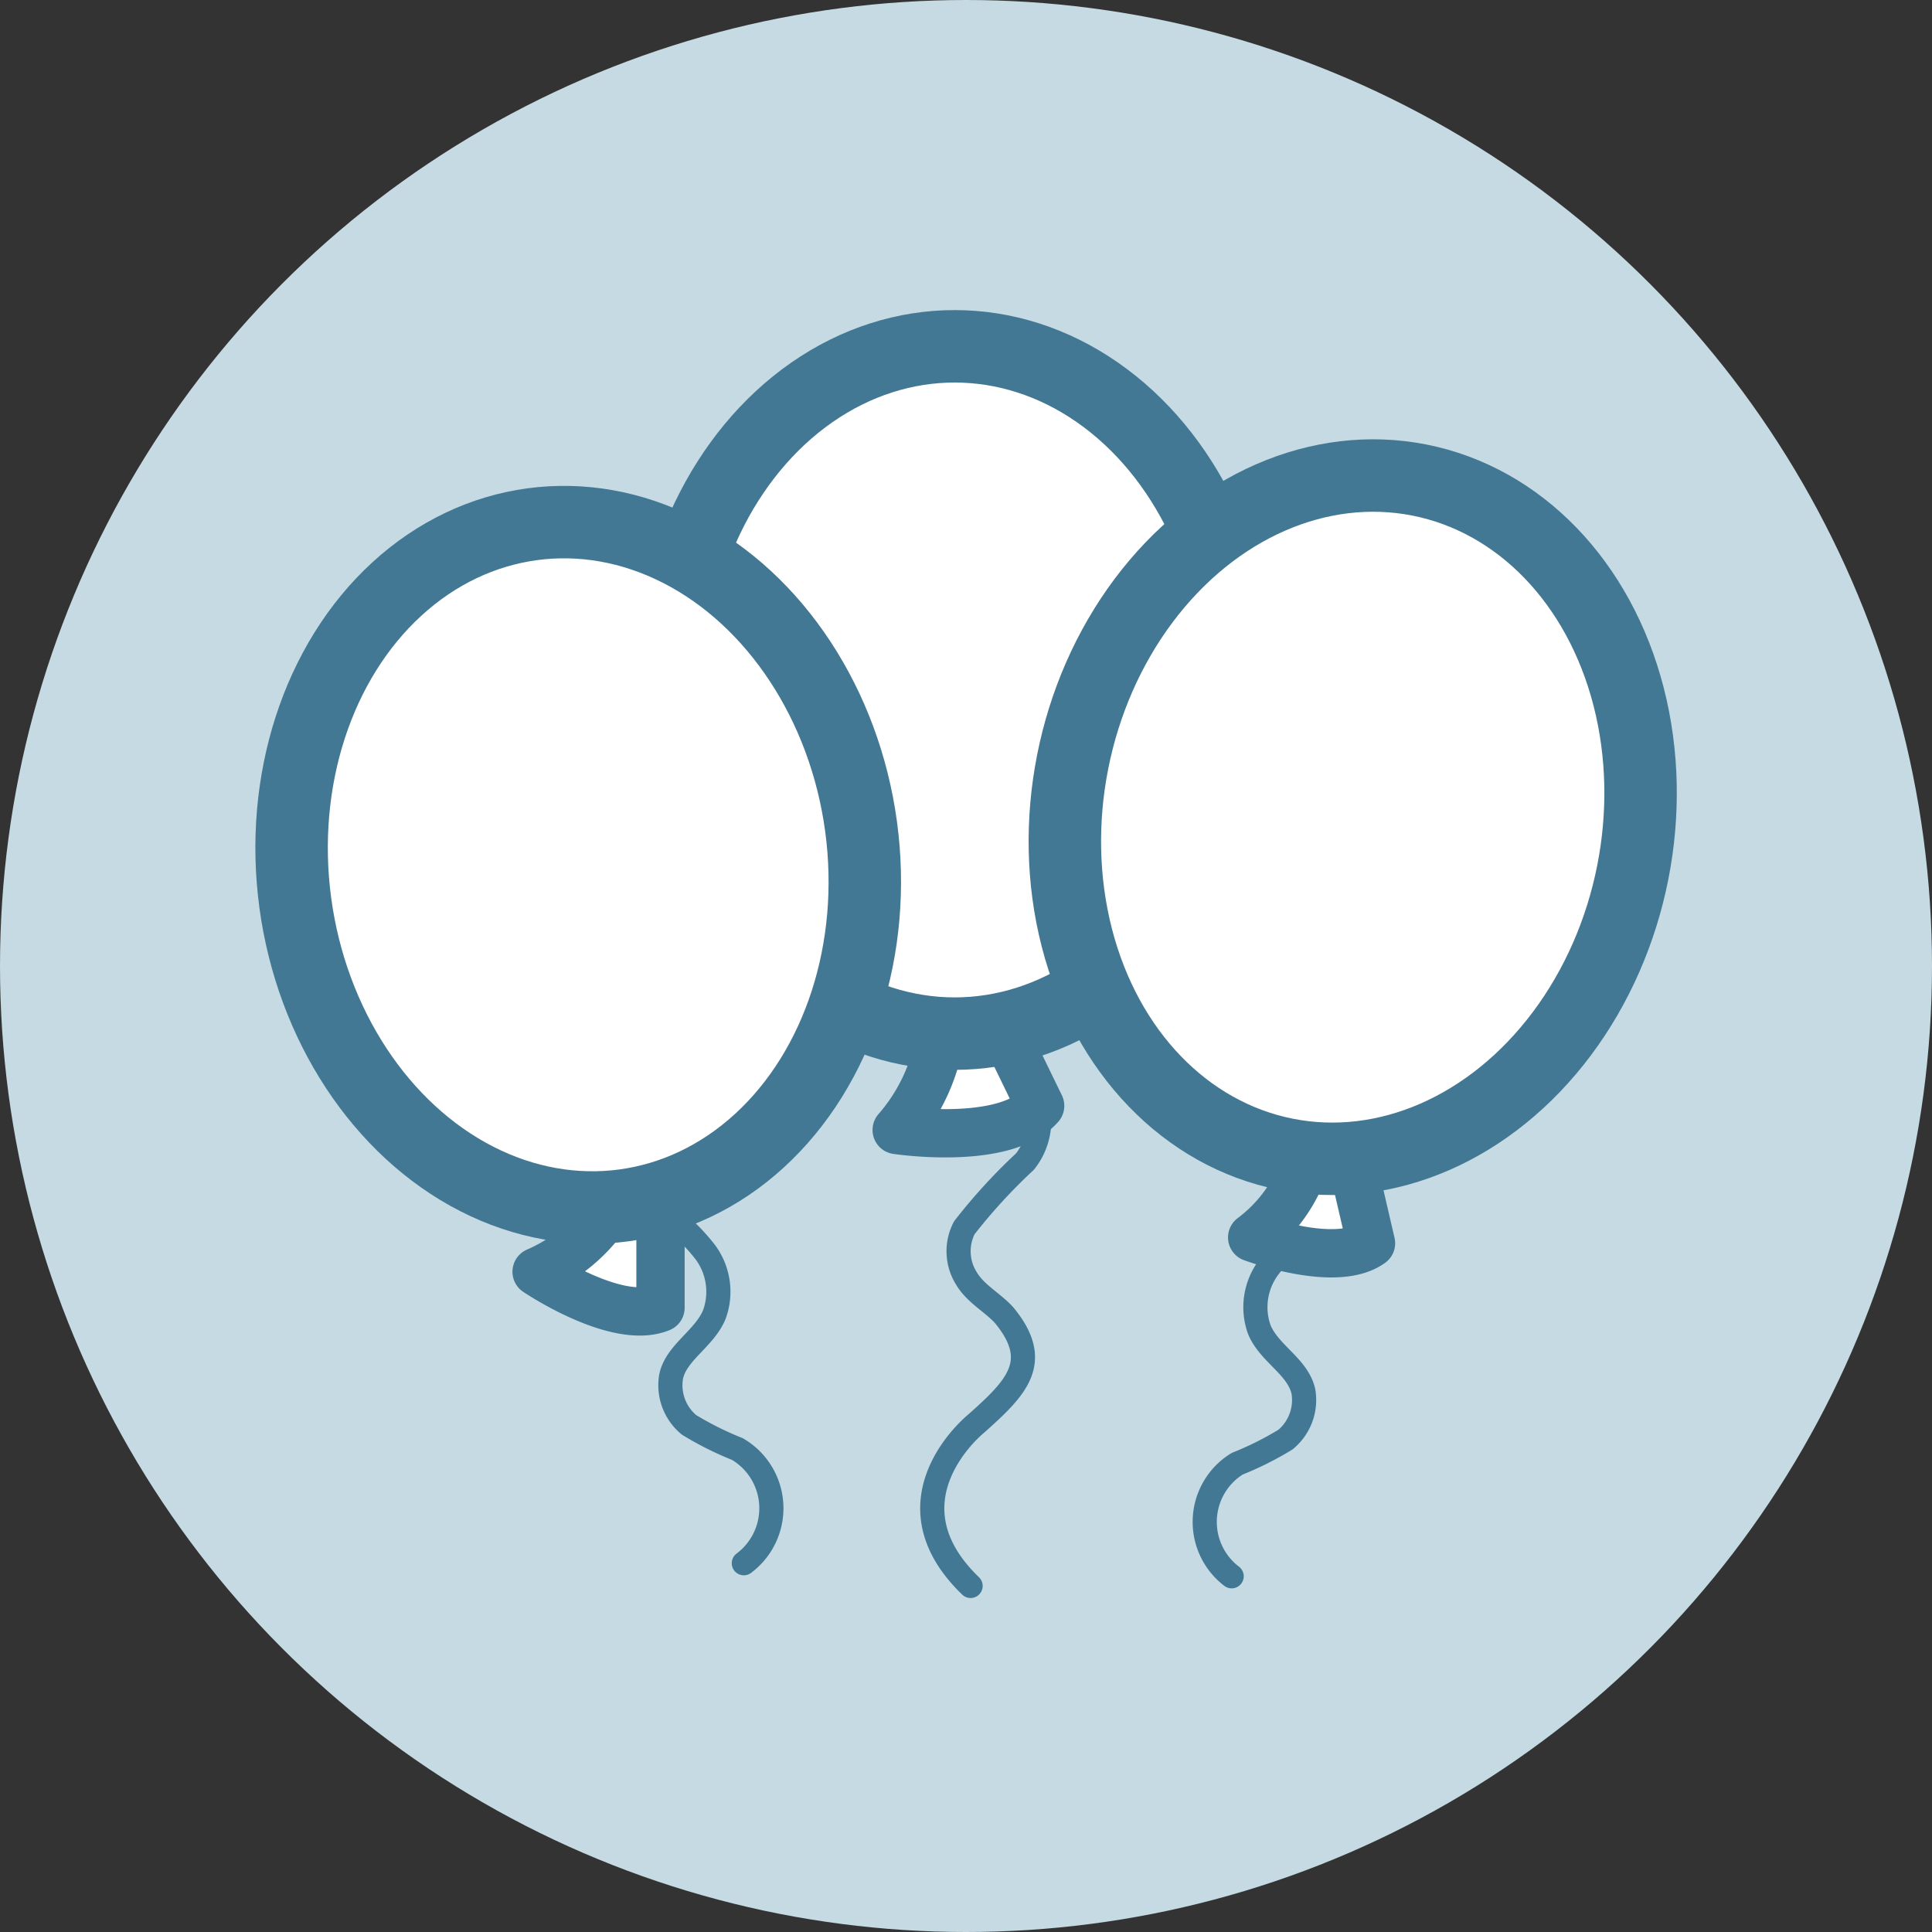 <svg xmlns="http://www.w3.org/2000/svg" viewBox="0 0 80 80"><rect x="0" y="0" width="80" height="80" fill="#333333" stroke="none"/><defs><style>.cls-1{fill:#c5dae2;}.cls-2,.cls-3{fill:#fff;}.cls-2,.cls-3,.cls-4{stroke:#427894;stroke-linecap:round;stroke-linejoin:round;}.cls-2{stroke-width:2px;}.cls-3{stroke-width:3px;}.cls-4{fill:none;}</style></defs><title>openhouse</title><g id="Layer_2" data-name="Layer 2"><g id="Layer_1-2" data-name="Layer 1"><circle class="cls-1" cx="40" cy="40" r="40"/><path class="cls-2" d="M25.1,50.31a6.82,6.82,0,0,1-2.88,2.35s3.31,2.24,5.13,1.49v-4.8Z"/><path class="cls-2" d="M38.92,43a7.69,7.69,0,0,1-1.79,3.79s4.46.68,5.94-1L40.74,41Z"/><ellipse class="cls-3" cx="39.53" cy="28.57" rx="11.82" ry="14.23"/><ellipse class="cls-3" cx="23.94" cy="35.81" rx="11.82" ry="14.23" transform="translate(-4.58 3.53) rotate(-7.7)"/><path class="cls-4" d="M27.19,50a8.25,8.25,0,0,1,2,1.83,2.75,2.75,0,0,1,.39,2.6C29.17,55.43,28,56,27.79,57a2.13,2.13,0,0,0,.74,2,13.23,13.23,0,0,0,2,1,2.84,2.84,0,0,1,.27,4.73"/><path class="cls-4" d="M54.54,50.64a8.07,8.07,0,0,0-2,1.83,2.75,2.75,0,0,0-.39,2.6c.43,1,1.58,1.51,1.82,2.54a2.13,2.13,0,0,1-.74,2,13.23,13.23,0,0,1-2,1A2.83,2.83,0,0,0,51,65.27"/><path class="cls-4" d="M41.53,43.14a8.12,8.12,0,0,1,1.35,2.37,2.72,2.72,0,0,1-.44,2.59,23.16,23.16,0,0,0-2.51,2.74,2.11,2.11,0,0,0,.09,2.1c.37.63,1.09,1,1.56,1.52,1.59,1.93.51,3-1.16,4.49,0,0-3.93,3.15-.23,6.72"/><path class="cls-2" d="M53.93,48.51a6.24,6.24,0,0,1-2.08,2.73s3.45,1.3,4.92.24l-1-4.31Z"/><ellipse class="cls-3" cx="56.01" cy="33.84" rx="14.23" ry="11.82" transform="translate(11.93 82.2) rotate(-78.79)"/></g></g></svg>